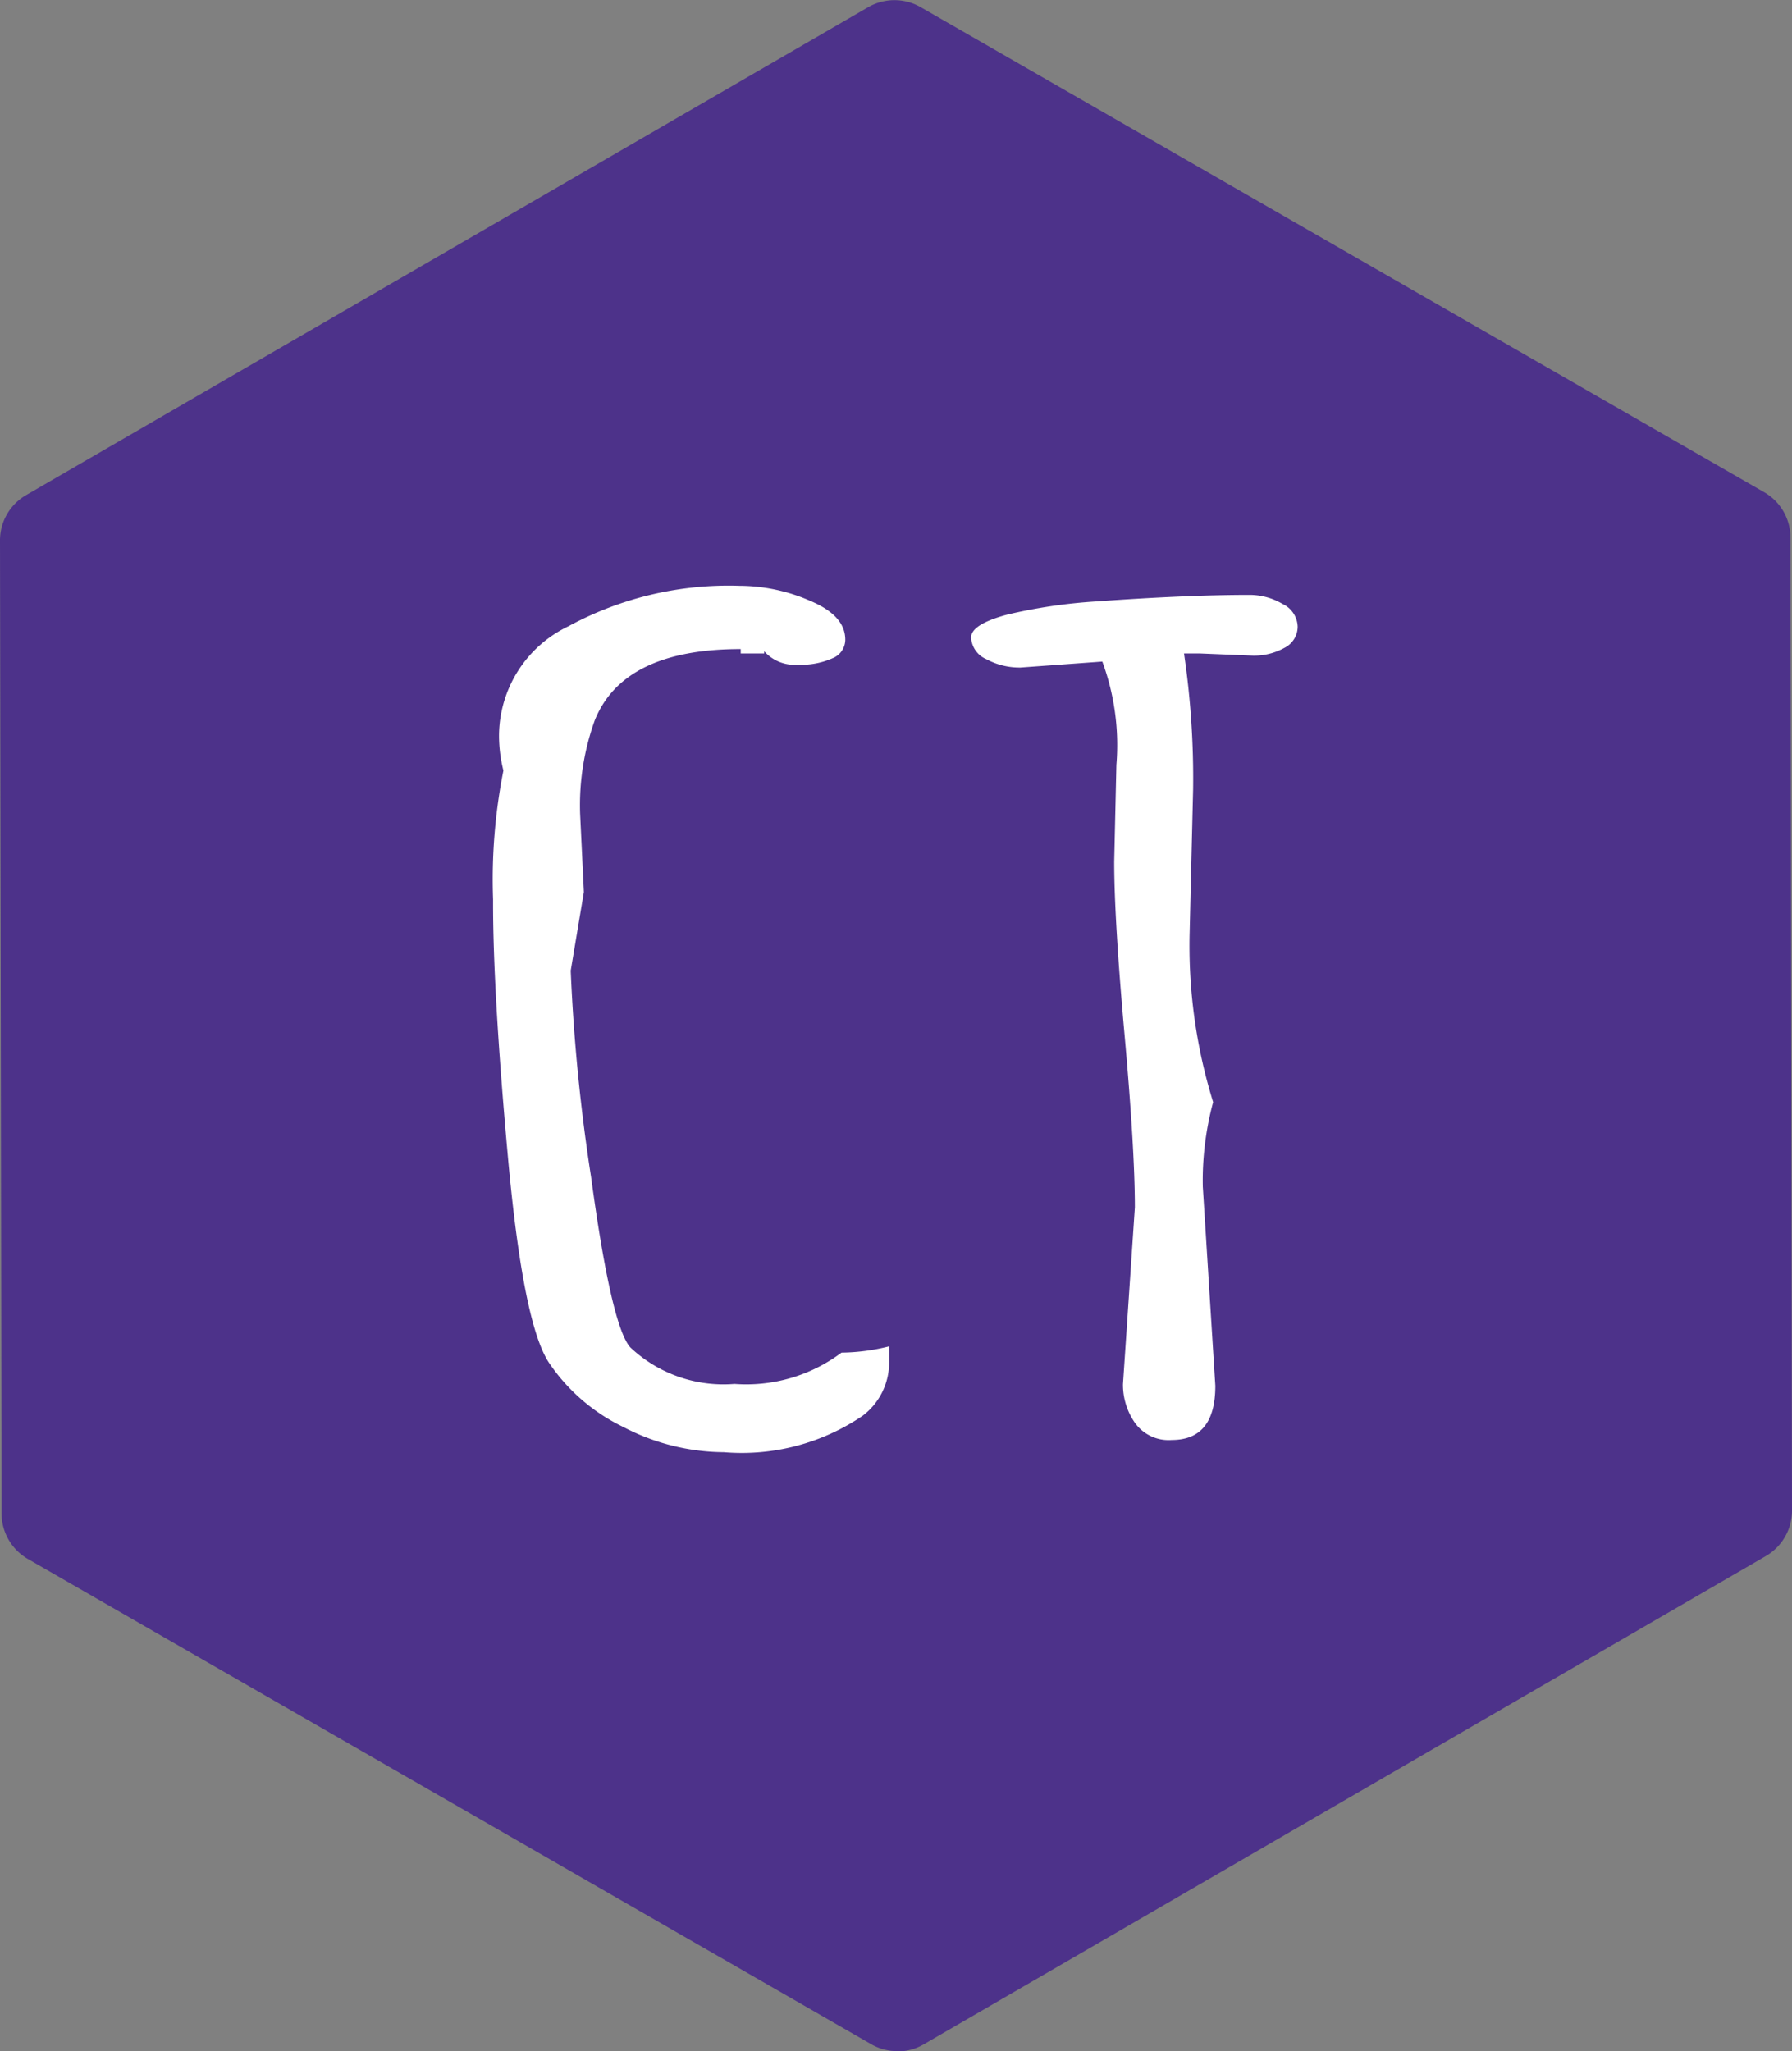 <svg xmlns="http://www.w3.org/2000/svg" viewBox="0 0 57.24 65.51"><rect x="0" y="0" width="57.24" height="65.51" fill="#808080" stroke="none"/><title>ct-scanruimte</title><g id="Layer_2" data-name="Layer 2"><g id="Layer_1-2" data-name="Layer 1"><path d="M28.67,65.51a1.67,1.67,0,0,1-.84-.22L.89,49.79a1.68,1.68,0,0,1-.84-1.45L0,17.26a1.67,1.67,0,0,1,.84-1.45L27.73.23a1.68,1.68,0,0,1,1.68,0L56.35,15.72a1.67,1.67,0,0,1,.84,1.45l.05,31.08a1.68,1.68,0,0,1-.84,1.45L29.51,65.29a1.67,1.67,0,0,1-.84.23Z" style="fill:#4d328a"/><path d="M18.65,28.49,18.23,31a58.88,58.88,0,0,0,.65,6.59q.65,4.79,1.26,5.45a4.34,4.34,0,0,0,3.32,1.16,5.07,5.07,0,0,0,3.42-1A6.43,6.43,0,0,0,28.4,43v.47a2.13,2.13,0,0,1-.85,1.75,6.87,6.87,0,0,1-4.43,1.16,7,7,0,0,1-3.2-.8,6,6,0,0,1-2.4-2.08q-.82-1.28-1.3-6.59t-.47-8.18a17.9,17.9,0,0,1,.33-4.12,4.57,4.57,0,0,1-.14-1.11A3.89,3.89,0,0,1,18.16,20a10.72,10.72,0,0,1,5.46-1.29,5.67,5.67,0,0,1,2.26.48Q27,19.66,27,20.43a.64.64,0,0,1-.4.59,2.47,2.47,0,0,1-1.12.21,1.3,1.3,0,0,1-1.07-.43v.07h-.75v-.14Q19.92,20.73,19,23a8,8,0,0,0-.47,3Z" style="fill:#fff"/><path d="M38.11,25.21,38,29.77a16.87,16.87,0,0,0,.75,5.43v0a9.63,9.63,0,0,0-.33,2.7l.4,6.36q0,1.73-1.39,1.73a1.32,1.32,0,0,1-1.18-.55,2.13,2.13,0,0,1-.38-1.23l.38-5.65q0-1.83-.33-5.52t-.33-5.52l.07-3.09a7.71,7.71,0,0,0-.45-3.3l-2.61.19a2.22,2.22,0,0,1-1.1-.27.79.79,0,0,1-.48-.69q0-.42,1.15-.73A16.82,16.82,0,0,1,35,19.21Q37.92,19,39.9,19a2.08,2.08,0,0,1,1.07.29.83.83,0,0,1,.48.72.76.76,0,0,1-.42.68,2,2,0,0,1-1,.25l-1.72-.07-.49,0A27.34,27.34,0,0,1,38.11,25.21Z" style="fill:#fff"/></g></g></svg>